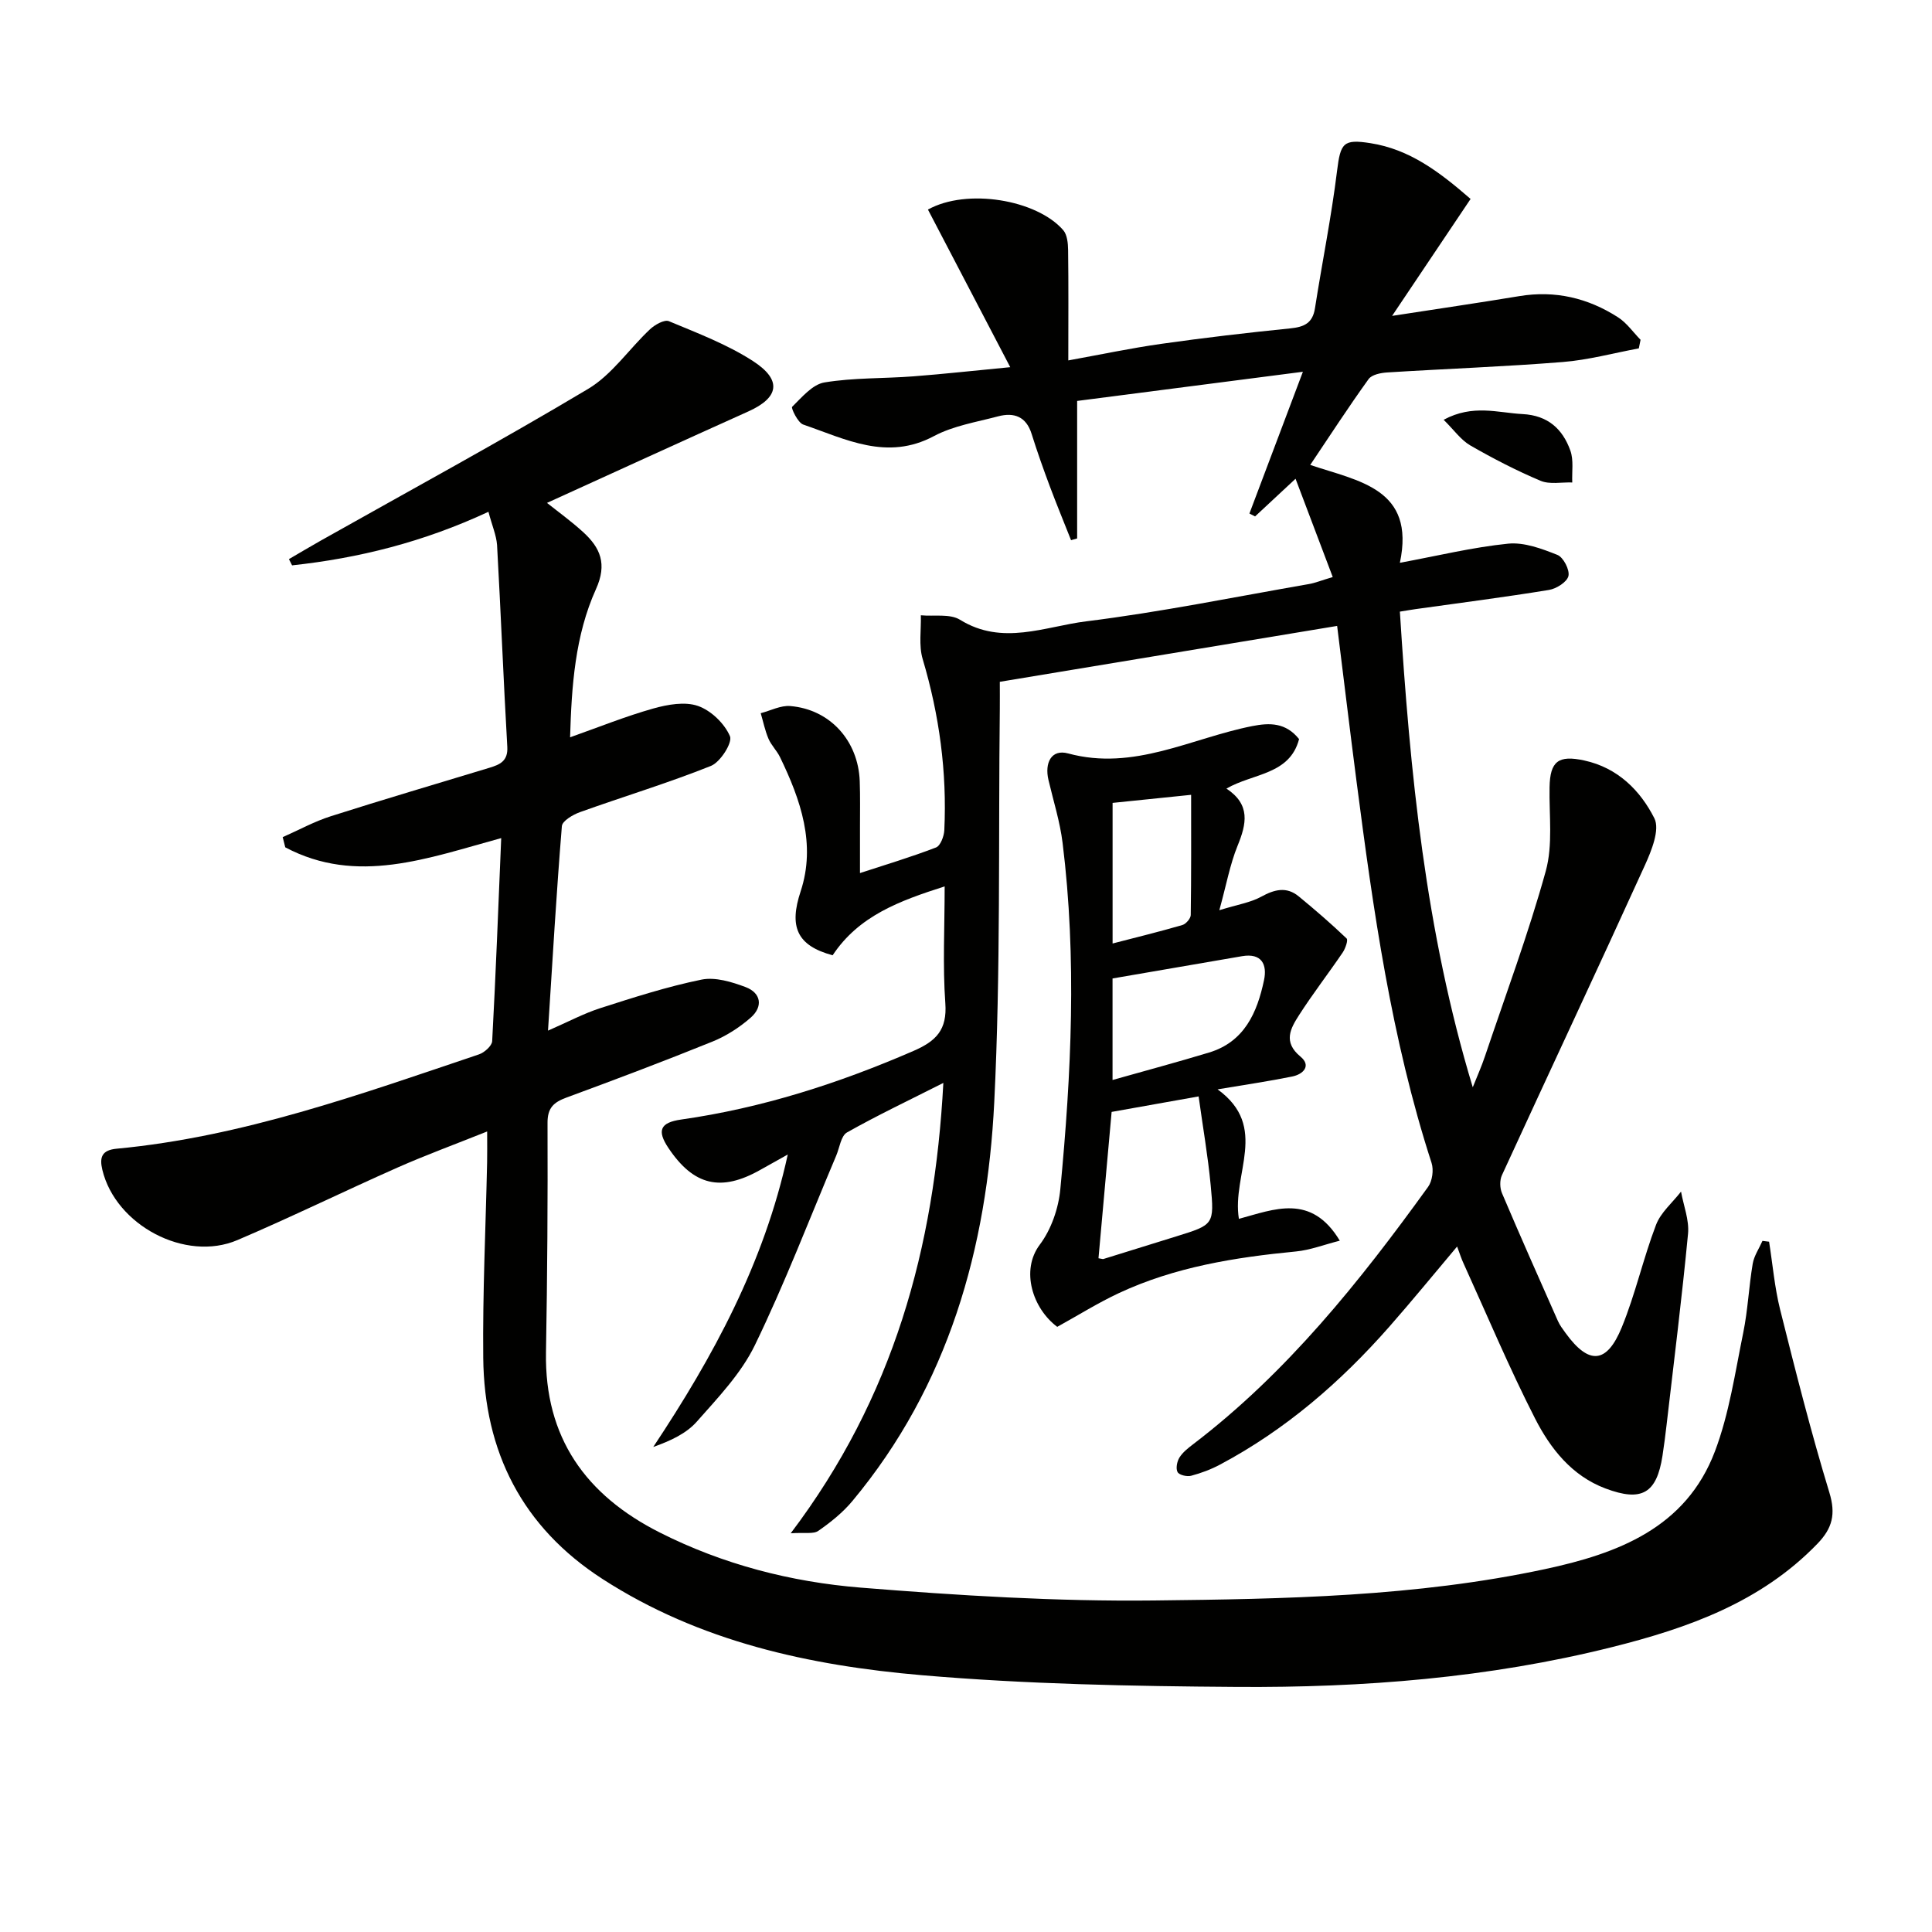<svg enable-background="new 0 0 400 400" viewBox="0 0 400 400" xmlns="http://www.w3.org/2000/svg"><path d="m301.68 258.08c-4.81 5.71-9.32 11.23-14.02 16.58-10.08 11.46-21.48 21.34-35.03 28.55-1.89 1.01-3.94 1.78-6.01 2.33-.86.23-2.46-.14-2.81-.75-.41-.73-.13-2.2.38-3.02.68-1.09 1.79-1.96 2.84-2.76 19.43-14.82 34.48-33.66 48.64-53.28.88-1.22 1.19-3.51.72-4.96-8.34-25.73-12.08-52.35-15.54-79.03-1.35-10.38-2.59-20.78-4.01-32.15-23.22 3.85-46.31 7.67-69.84 11.57 0 2 .02 3.8 0 5.61-.31 27.14.19 54.32-1.15 81.41-1.5 30.23-9.46 58.69-29.37 82.59-1.98 2.38-4.5 4.4-7.06 6.18-1 .7-2.77.3-5.71.5 21.28-28.14 29.77-59.03 31.6-93.24-7.12 3.6-13.66 6.7-19.95 10.25-1.25.71-1.53 3.15-2.23 4.8-5.55 13.12-10.64 26.46-16.85 39.26-2.84 5.85-7.63 10.85-12.01 15.81-2.17 2.46-5.42 3.97-9.02 5.25 12.41-18.69 22.91-37.97 27.85-60.55-2.28 1.27-3.98 2.21-5.67 3.17-8.16 4.62-13.82 3.28-19.04-4.52-2.41-3.6-1.73-5.27 2.63-5.89 16.73-2.38 32.61-7.48 48.09-14.2 4.73-2.05 7.01-4.38 6.61-9.89-.56-7.76-.14-15.58-.14-24.18-9.39 3-17.77 6.09-23.19 14.26-7.5-2.02-9.02-6-6.63-13.22 3.22-9.75.01-18.98-4.27-27.81-.65-1.34-1.8-2.44-2.38-3.79-.72-1.69-1.09-3.53-1.61-5.3 2.04-.53 4.14-1.65 6.12-1.48 8.22.68 14.07 7.17 14.38 15.55.11 3.16.05 6.33.05 9.5.01 2.96 0 5.92 0 9.53 5.25-1.72 10.57-3.31 15.74-5.3.92-.35 1.66-2.32 1.72-3.57.57-12.06-1.03-23.84-4.48-35.44-.84-2.81-.29-6.03-.38-9.06 2.74.26 6.02-.37 8.12.93 8.77 5.43 17.58 1.38 26.13.32 15.45-1.92 30.75-5.05 46.11-7.72 1.29-.22 2.52-.74 4.92-1.45-2.55-6.75-5.02-13.26-7.7-20.35-3.17 2.95-5.78 5.37-8.38 7.8-.39-.2-.78-.4-1.17-.6 3.61-9.57 7.22-19.15 11.07-29.35-15.89 2.05-31.14 4.02-46.74 6.04v28.47c-.42.12-.84.24-1.26.36-1.47-3.72-3-7.42-4.4-11.16-1.34-3.58-2.62-7.19-3.76-10.83-1.13-3.63-3.66-4.52-6.95-3.65-4.48 1.19-9.26 1.95-13.28 4.09-9.73 5.19-18.29.62-27.06-2.39-1.12-.38-2.55-3.43-2.3-3.67 2.01-1.97 4.21-4.64 6.69-5.05 6.04-1 12.26-.79 18.4-1.26 6.27-.48 12.53-1.18 20.07-1.9-5.98-11.44-11.52-22.06-17.04-32.63 8.04-4.48 22.52-2.06 28.01 4.26.83.96.99 2.72 1.01 4.12.1 7.31.04 14.61.04 22.85 6.73-1.22 12.96-2.54 19.25-3.43 8.87-1.26 17.78-2.3 26.7-3.2 2.87-.29 4.64-1.07 5.12-4.17 1.48-9.48 3.4-18.9 4.57-28.42.72-5.81 1.28-6.64 6.91-5.76 8.12 1.27 14.27 5.93 20.74 11.55-5.26 7.84-10.47 15.6-16.25 24.21 9.52-1.47 17.94-2.7 26.34-4.09 7.42-1.23 14.22.39 20.43 4.38 1.81 1.16 3.13 3.09 4.67 4.66-.12.59-.24 1.19-.36 1.78-5.24.97-10.45 2.4-15.73 2.82-12.09.97-24.23 1.4-36.34 2.16-1.35.08-3.21.45-3.88 1.38-4.15 5.76-8.02 11.73-12.08 17.77 10.02 3.38 21.83 4.86 18.56 20.26 7.84-1.45 15.08-3.22 22.41-3.96 3.32-.33 6.98 1.04 10.21 2.33 1.23.49 2.57 3.09 2.28 4.36-.28 1.24-2.49 2.64-4.03 2.89-9.18 1.5-18.4 2.68-27.61 3.97-.81.11-1.61.26-3.26.52 2.09 33.22 5.29 66.12 15.09 98.48.85-2.15 1.81-4.27 2.54-6.46 4.29-12.73 8.99-25.36 12.57-38.29 1.51-5.45.68-11.56.79-17.37.1-5.38 1.82-6.71 7.19-5.54 6.92 1.5 11.6 6.21 14.51 11.97 1.18 2.35-.6 6.72-1.97 9.74-9.75 21.44-19.77 42.76-29.6 64.17-.47 1.03-.43 2.64.02 3.7 3.76 8.86 7.67 17.65 11.57 26.45.4.9 1.02 1.72 1.61 2.53 4.79 6.59 8.5 6.42 11.62-1.2 2.82-6.88 4.43-14.25 7.09-21.21.98-2.58 3.41-4.61 5.18-6.89.52 2.91 1.72 5.88 1.45 8.72-1.26 13.2-2.91 26.37-4.44 39.55-.25 2.14-.52 4.29-.85 6.42-1.2 7.78-4.27 9.61-11.81 6.77-6.97-2.62-11.39-8.26-14.56-14.46-5.35-10.47-9.91-21.34-14.78-32.05-.49-1.03-.83-2.14-1.37-3.58z" fill="#010100"/><path d="m101.13 105.96c-13.47 6.27-26.84 9.6-40.66 11.09-.22-.43-.43-.86-.65-1.29 2.17-1.26 4.32-2.55 6.5-3.78 18.51-10.43 37.2-20.57 55.44-31.46 4.96-2.96 8.48-8.28 12.82-12.35 1-.94 2.98-2.06 3.91-1.67 5.94 2.48 12.07 4.8 17.43 8.27 6.06 3.93 5.36 7.56-.98 10.41-13.92 6.26-27.8 12.62-41.69 18.94 2.14 1.71 4.94 3.73 7.48 6.04 3.56 3.25 5.02 6.59 2.66 11.81-4.34 9.61-5.05 20.09-5.36 30.68 5.99-2.12 11.51-4.35 17.22-5.96 2.96-.83 6.55-1.48 9.26-.53 2.7.94 5.49 3.63 6.62 6.26.57 1.32-1.98 5.36-3.93 6.15-8.9 3.56-18.11 6.34-27.14 9.58-1.45.52-3.64 1.81-3.73 2.89-1.12 13.71-1.92 27.44-2.87 42.34 4.09-1.78 7.36-3.54 10.84-4.66 6.91-2.22 13.85-4.45 20.94-5.9 2.84-.58 6.27.47 9.14 1.55 3.21 1.22 3.63 4.04 1.07 6.3-2.32 2.04-5.07 3.81-7.92 4.97-10 4.05-20.1 7.86-30.23 11.59-2.66.98-3.96 2.13-3.94 5.27.06 15.83-.04 31.65-.32 47.48-.31 17.67 8.25 29.58 23.56 37.31 13.1 6.62 27.17 10.24 41.6 11.41 20.19 1.63 40.5 2.89 60.74 2.66 27.05-.3 54.21-.78 80.88-6.48 15.12-3.23 29.22-8.52 35.24-24.4 2.96-7.81 4.17-16.31 5.86-24.56.96-4.7 1.16-9.55 1.96-14.28.28-1.64 1.33-3.16 2.02-4.73.46.06.91.12 1.37.17.74 4.68 1.14 9.45 2.28 14.03 3.18 12.69 6.39 25.39 10.2 37.9 1.37 4.49.62 7.4-2.47 10.6-11.73 12.15-26.86 17.49-42.62 21.43-25.47 6.37-51.48 8.4-77.61 8.22-21.75-.15-43.56-.57-65.21-2.43-23.24-2-45.99-6.93-66.1-19.92-16.63-10.74-24.49-26.34-24.69-45.78-.14-13.47.51-26.95.8-40.43.04-1.79.01-3.59.01-6.44-6.67 2.67-12.7 4.88-18.56 7.47-11.09 4.91-21.98 10.25-33.13 15.01-10.8 4.62-25.25-3.1-27.98-14.54-.63-2.62-.09-4.08 2.94-4.37 26.06-2.45 50.48-11.26 75.03-19.53 1.13-.38 2.68-1.76 2.74-2.74.75-13.88 1.27-27.78 1.87-42.04-15.21 4.15-29.87 9.78-44.71 1.91-.18-.7-.36-1.4-.53-2.11 3.32-1.46 6.53-3.24 9.97-4.33 10.9-3.48 21.88-6.7 32.83-10.03 2.14-.65 3.87-1.37 3.7-4.33-.8-13.93-1.34-27.88-2.12-41.81-.16-2.05-1.06-4.08-1.78-6.86z" fill="#010100"/><path d="m252.09 225.54c10.75 7.8 2.89 17.49 4.41 26.81 7.26-1.95 14.96-5.35 20.89 4.52-3.33.85-6.15 1.95-9.05 2.23-12.63 1.22-25.07 3.2-36.68 8.62-4.33 2.02-8.42 4.59-12.77 6.99-5.07-3.78-7.64-11.66-3.61-17.02 2.37-3.15 3.88-7.53 4.25-11.5 2.28-23.86 3.43-47.77.47-71.66-.54-4.41-1.91-8.71-2.93-13.06-.82-3.5.58-6.43 4.07-5.48 13.65 3.7 25.52-3.18 38.12-5.66 3.63-.72 6.95-.74 9.7 2.69-1.95 7.44-9.54 7.05-15.04 10.25 5.03 3.32 4.16 7.3 2.31 11.83-1.58 3.88-2.33 8.11-3.78 13.35 3.79-1.18 6.46-1.58 8.68-2.8 2.74-1.51 5.23-2.14 7.75-.07 3.4 2.79 6.74 5.68 9.92 8.72.35.34-.25 2.07-.8 2.89-2.96 4.36-6.2 8.54-9.04 12.97-1.75 2.74-3.4 5.56.3 8.61 2.27 1.87.59 3.66-1.77 4.12-4.68.95-9.42 1.65-15.4 2.65zm-24.66 34.97c.71.11.89.2 1.03.15 5.06-1.56 10.12-3.13 15.17-4.71 7.65-2.38 7.81-2.4 7.03-10.56-.58-6.11-1.64-12.17-2.5-18.39-6.86 1.22-12.36 2.2-18.01 3.21-.93 10.32-1.81 20.19-2.72 30.3zm2.91-36.91c6.98-1.97 13.5-3.72 19.97-5.68 7.35-2.22 9.98-8.3 11.39-14.98.68-3.2-.44-5.68-4.56-4.97-8.92 1.55-17.85 3.07-26.8 4.61zm.01-57.37v29.11c4.95-1.28 9.72-2.45 14.44-3.82.74-.22 1.73-1.35 1.74-2.07.12-8.19.08-16.39.08-24.89-5.87.6-10.94 1.12-16.26 1.67z" fill="#010100"/><path d="m298.89 86.91c6.06-3.26 11.21-1.45 16.34-1.18 5.24.27 8.3 3.09 9.9 7.57.71 1.99.29 4.38.39 6.59-2.21-.08-4.67.45-6.57-.35-5-2.11-9.85-4.62-14.56-7.33-1.94-1.13-3.35-3.18-5.5-5.3z" fill="#010100"/></svg>